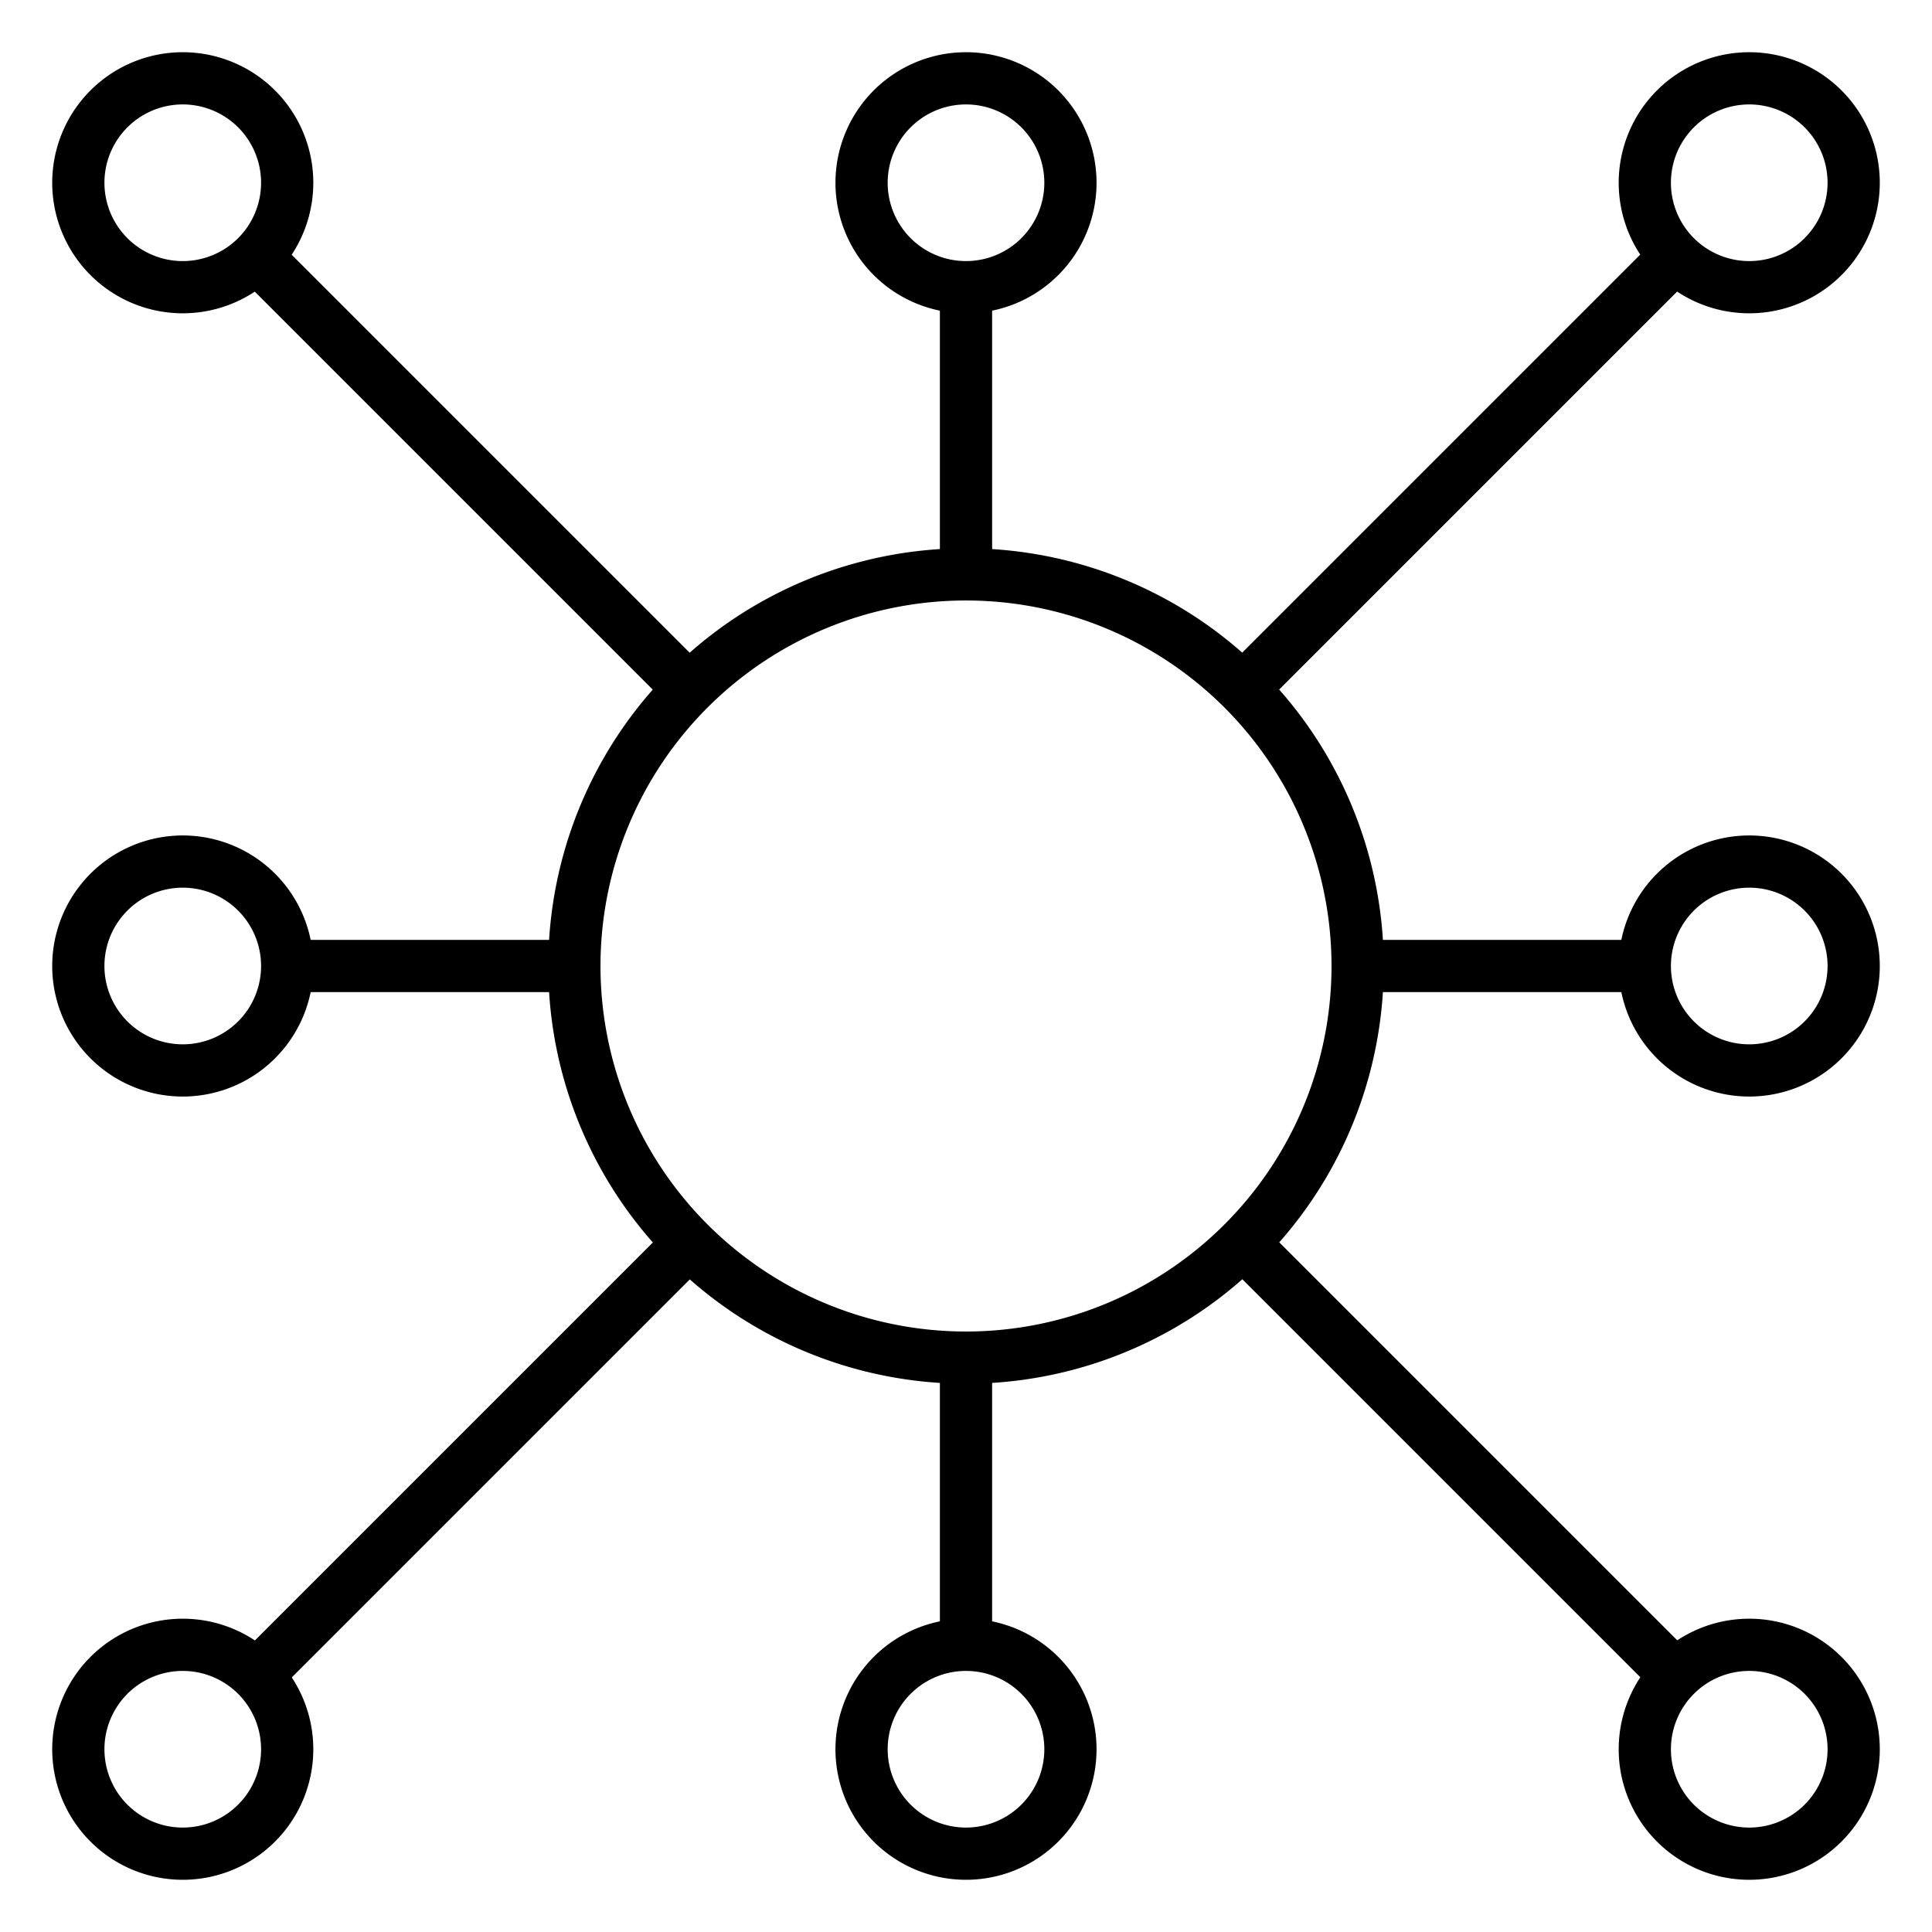 <?xml version="1.0" ?><svg id="Icons" viewBox="0 0 74 74" xmlns="http://www.w3.org/2000/svg"><path d="M37,53A16,16,0,1,1,53,37,16,16,0,0,1,37,53Zm0-30A14,14,0,1,0,51,37,14,14,0,0,0,37,23Z"/><path d="M7,12a5,5,0,1,1,5-5A5,5,0,0,1,7,12ZM7,4a3,3,0,1,0,3,3A3,3,0,0,0,7,4Z"/><rect height="23.43" transform="translate(-7.5 18.11) rotate(-45)" width="2" x="17.11" y="6.4"/><path d="M7,72a5,5,0,1,1,5-5A5,5,0,0,1,7,72Zm0-8a3,3,0,1,0,3,3A3,3,0,0,0,7,64Z"/><rect height="2" transform="translate(-34.21 29.18) rotate(-45)" width="23.43" x="6.4" y="54.89"/><path d="M67,72a5,5,0,1,1,5-5A5,5,0,0,1,67,72Zm0-8a3,3,0,1,0,3,3A3,3,0,0,0,67,64Z"/><rect height="23.43" transform="translate(-23.15 55.89) rotate(-45)" width="2" x="54.89" y="44.18"/><path d="M67,12a5,5,0,1,1,5-5A5,5,0,0,1,67,12Zm0-8a3,3,0,1,0,3,3A3,3,0,0,0,67,4Z"/><rect height="2" transform="translate(3.56 44.82) rotate(-45)" width="23.43" x="44.18" y="17.11"/><path d="M37,12a5,5,0,1,1,5-5A5,5,0,0,1,37,12Zm0-8a3,3,0,1,0,3,3A3,3,0,0,0,37,4Z"/><rect height="11" width="2" x="36" y="11"/><path d="M7,42a5,5,0,1,1,5-5A5,5,0,0,1,7,42Zm0-8a3,3,0,1,0,3,3A3,3,0,0,0,7,34Z"/><rect height="2" width="11" x="11" y="36"/><path d="M37,72a5,5,0,1,1,5-5A5,5,0,0,1,37,72Zm0-8a3,3,0,1,0,3,3A3,3,0,0,0,37,64Z"/><rect height="11" width="2" x="36" y="52"/><path d="M67,42a5,5,0,1,1,5-5A5,5,0,0,1,67,42Zm0-8a3,3,0,1,0,3,3A3,3,0,0,0,67,34Z"/><rect height="2" width="11" x="52" y="36"/></svg>